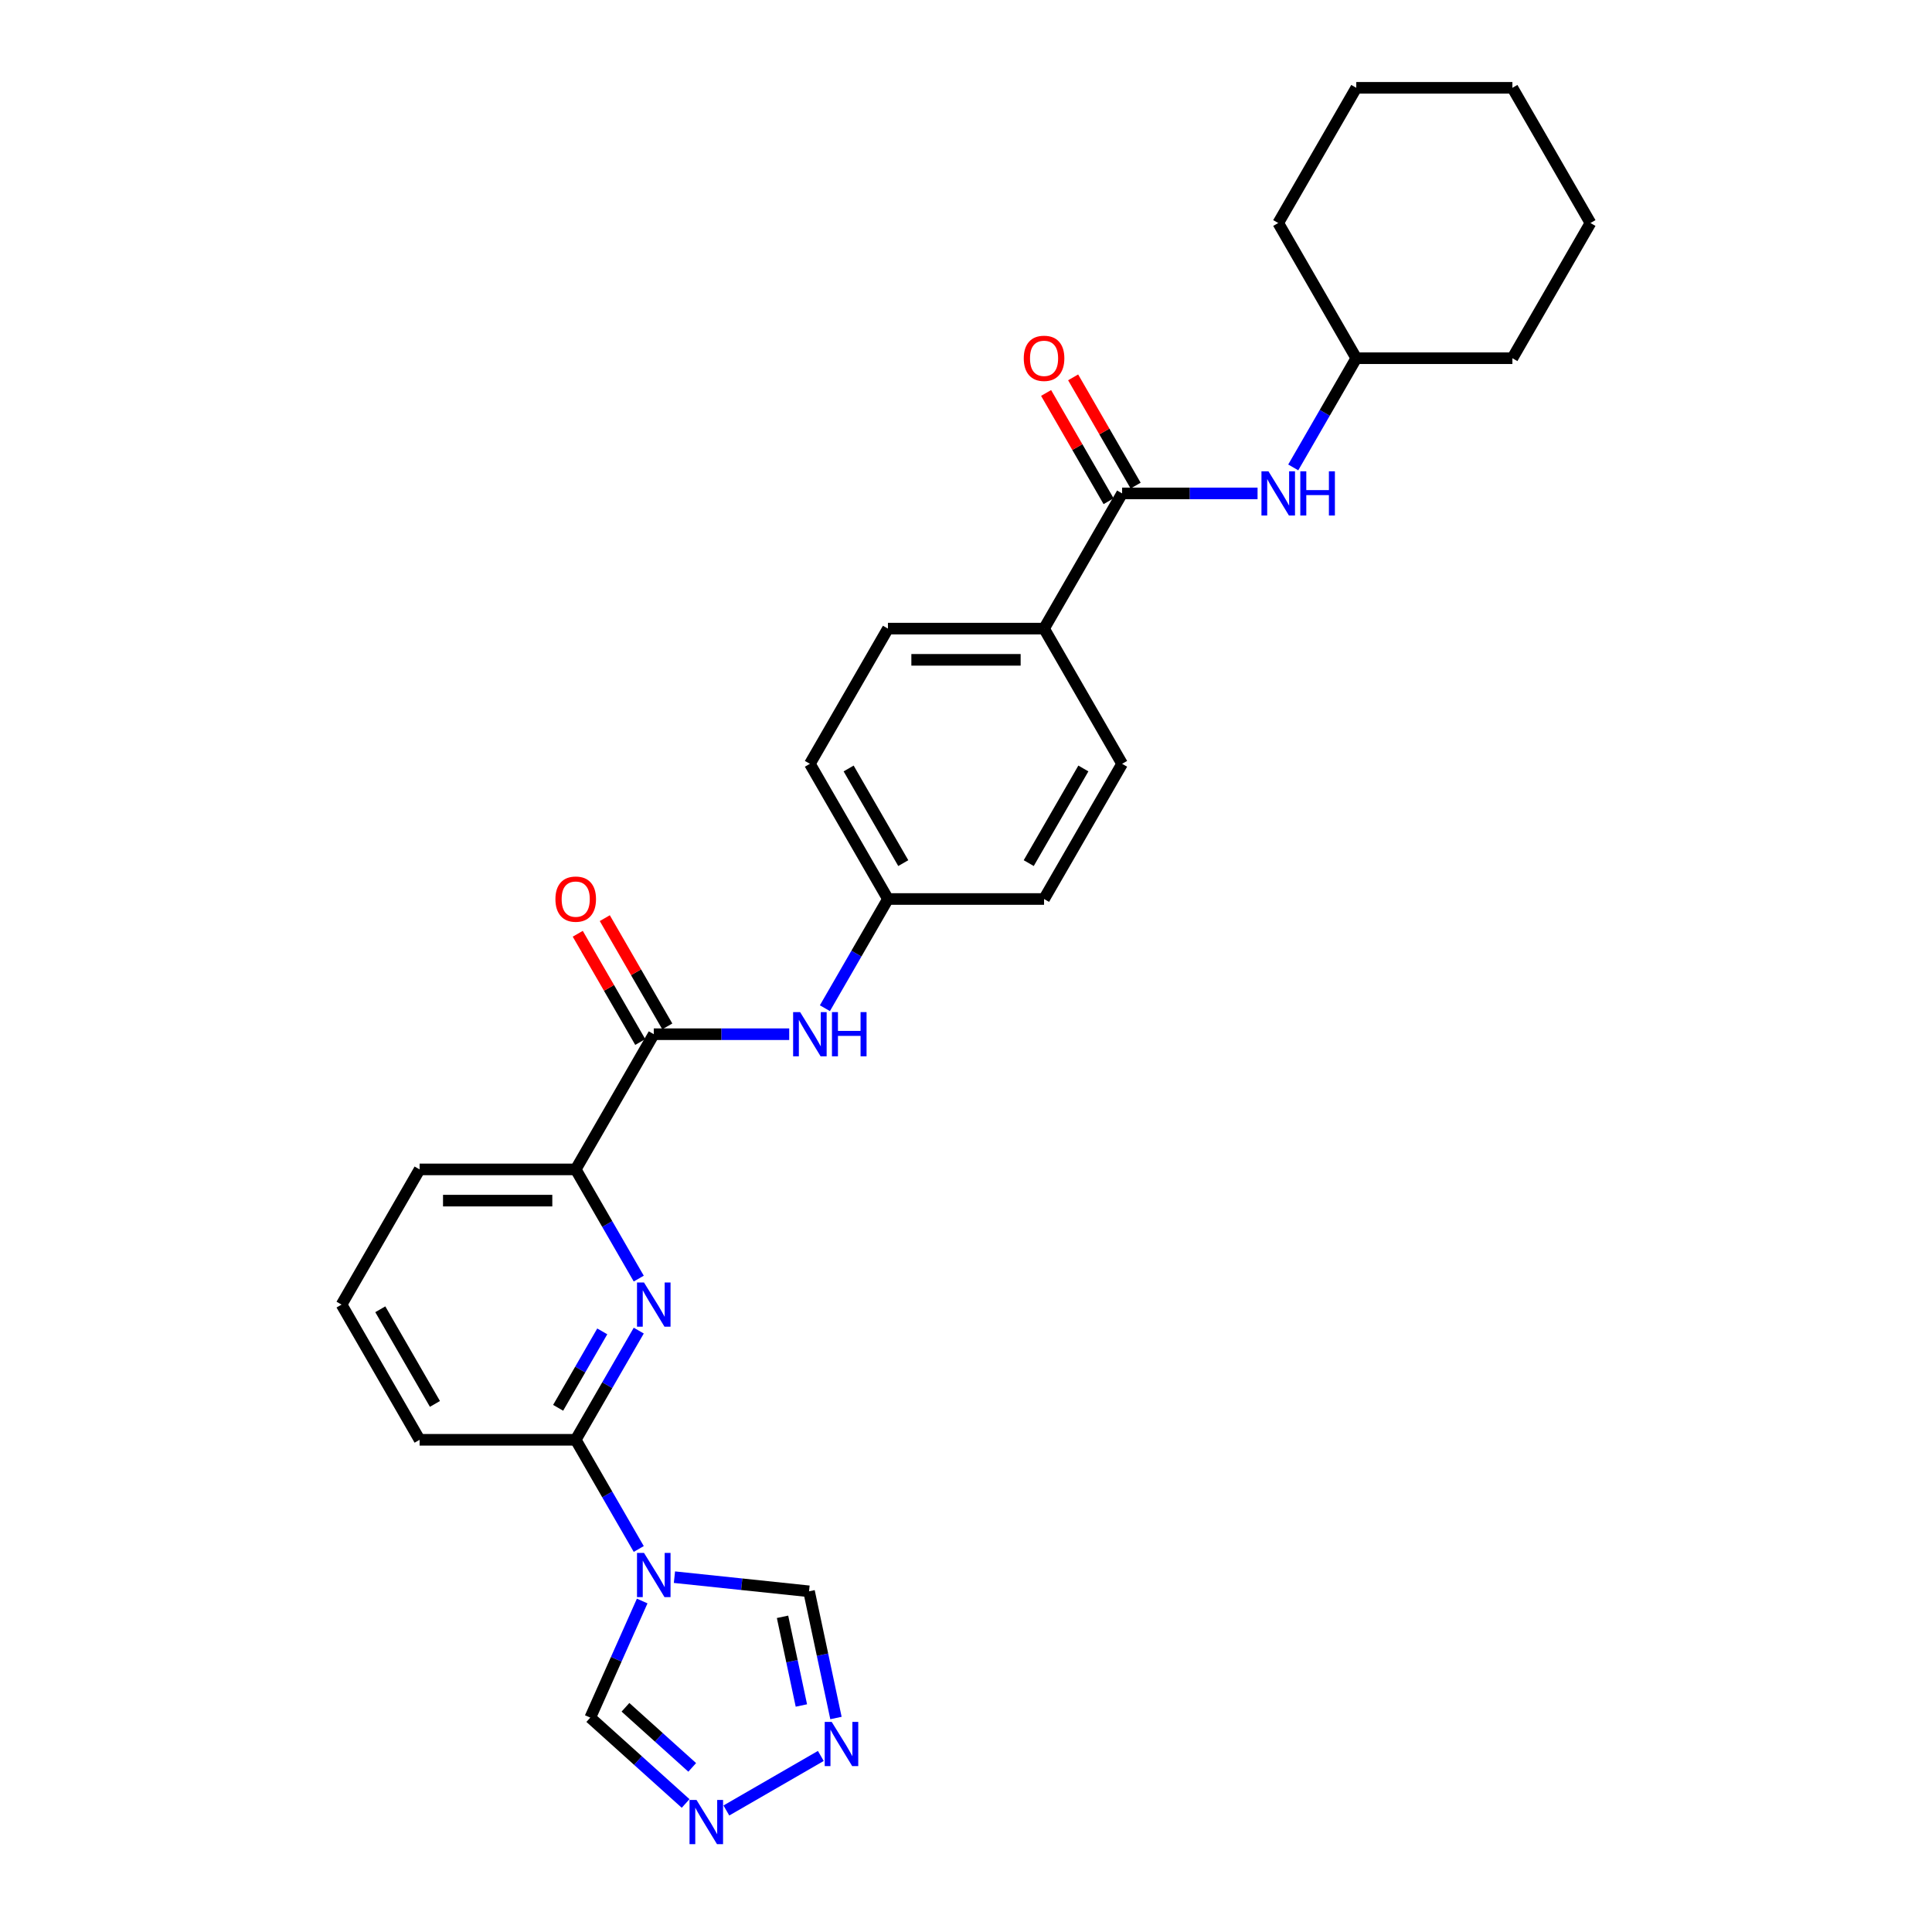 <?xml version='1.0' encoding='iso-8859-1'?>
<svg version='1.1' baseProfile='full'
              xmlns='http://www.w3.org/2000/svg'
                      xmlns:rdkit='http://www.rdkit.org/xml'
                      xmlns:xlink='http://www.w3.org/1999/xlink'
                  xml:space='preserve'
width='1000px' height='1000px' viewBox='0 0 1000 1000'>
<!-- END OF HEADER -->
<rect style='opacity:1.0;fill:#FFFFFF;stroke:none' width='1000' height='1000' x='0' y='0'> </rect>
<path class='bond-1' d='M 330.62,801.755 L 314.305,773.497' style='fill:none;fill-rule:evenodd;stroke:#0000FF;stroke-width:6px;stroke-linecap:butt;stroke-linejoin:miter;stroke-opacity:1' />
<path class='bond-1' d='M 314.305,773.497 L 297.99,745.238' style='fill:none;fill-rule:evenodd;stroke:#000000;stroke-width:6px;stroke-linecap:butt;stroke-linejoin:miter;stroke-opacity:1' />
<path class='bond-7' d='M 349.09,816.341 L 383.922,820.002' style='fill:none;fill-rule:evenodd;stroke:#0000FF;stroke-width:6px;stroke-linecap:butt;stroke-linejoin:miter;stroke-opacity:1' />
<path class='bond-7' d='M 383.922,820.002 L 418.753,823.663' style='fill:none;fill-rule:evenodd;stroke:#000000;stroke-width:6px;stroke-linecap:butt;stroke-linejoin:miter;stroke-opacity:1' />
<path class='bond-8' d='M 332.398,828.679 L 318.962,858.857' style='fill:none;fill-rule:evenodd;stroke:#0000FF;stroke-width:6px;stroke-linecap:butt;stroke-linejoin:miter;stroke-opacity:1' />
<path class='bond-8' d='M 318.962,858.857 L 305.526,889.035' style='fill:none;fill-rule:evenodd;stroke:#000000;stroke-width:6px;stroke-linecap:butt;stroke-linejoin:miter;stroke-opacity:1' />
<path class='bond-0' d='M 330.62,688.722 L 314.305,716.98' style='fill:none;fill-rule:evenodd;stroke:#0000FF;stroke-width:6px;stroke-linecap:butt;stroke-linejoin:miter;stroke-opacity:1' />
<path class='bond-0' d='M 314.305,716.98 L 297.99,745.238' style='fill:none;fill-rule:evenodd;stroke:#000000;stroke-width:6px;stroke-linecap:butt;stroke-linejoin:miter;stroke-opacity:1' />
<path class='bond-0' d='M 311.729,689.119 L 300.309,708.9' style='fill:none;fill-rule:evenodd;stroke:#0000FF;stroke-width:6px;stroke-linecap:butt;stroke-linejoin:miter;stroke-opacity:1' />
<path class='bond-0' d='M 300.309,708.9 L 288.889,728.681' style='fill:none;fill-rule:evenodd;stroke:#000000;stroke-width:6px;stroke-linecap:butt;stroke-linejoin:miter;stroke-opacity:1' />
<path class='bond-6' d='M 330.62,661.798 L 314.305,633.54' style='fill:none;fill-rule:evenodd;stroke:#0000FF;stroke-width:6px;stroke-linecap:butt;stroke-linejoin:miter;stroke-opacity:1' />
<path class='bond-6' d='M 314.305,633.54 L 297.99,605.282' style='fill:none;fill-rule:evenodd;stroke:#000000;stroke-width:6px;stroke-linecap:butt;stroke-linejoin:miter;stroke-opacity:1' />
<path class='bond-20' d='M 297.99,745.238 L 217.186,745.238' style='fill:none;fill-rule:evenodd;stroke:#000000;stroke-width:6px;stroke-linecap:butt;stroke-linejoin:miter;stroke-opacity:1' />
<path class='bond-2' d='M 338.392,535.303 L 297.99,605.282' style='fill:none;fill-rule:evenodd;stroke:#000000;stroke-width:6px;stroke-linecap:butt;stroke-linejoin:miter;stroke-opacity:1' />
<path class='bond-9' d='M 338.392,535.303 L 373.445,535.303' style='fill:none;fill-rule:evenodd;stroke:#000000;stroke-width:6px;stroke-linecap:butt;stroke-linejoin:miter;stroke-opacity:1' />
<path class='bond-9' d='M 373.445,535.303 L 408.497,535.303' style='fill:none;fill-rule:evenodd;stroke:#0000FF;stroke-width:6px;stroke-linecap:butt;stroke-linejoin:miter;stroke-opacity:1' />
<path class='bond-12' d='M 345.39,531.263 L 329.215,503.247' style='fill:none;fill-rule:evenodd;stroke:#000000;stroke-width:6px;stroke-linecap:butt;stroke-linejoin:miter;stroke-opacity:1' />
<path class='bond-12' d='M 329.215,503.247 L 313.04,475.231' style='fill:none;fill-rule:evenodd;stroke:#FF0000;stroke-width:6px;stroke-linecap:butt;stroke-linejoin:miter;stroke-opacity:1' />
<path class='bond-12' d='M 331.394,539.344 L 315.219,511.328' style='fill:none;fill-rule:evenodd;stroke:#000000;stroke-width:6px;stroke-linecap:butt;stroke-linejoin:miter;stroke-opacity:1' />
<path class='bond-12' d='M 315.219,511.328 L 299.044,483.312' style='fill:none;fill-rule:evenodd;stroke:#FF0000;stroke-width:6px;stroke-linecap:butt;stroke-linejoin:miter;stroke-opacity:1' />
<path class='bond-3' d='M 580.804,255.39 L 540.402,325.368' style='fill:none;fill-rule:evenodd;stroke:#000000;stroke-width:6px;stroke-linecap:butt;stroke-linejoin:miter;stroke-opacity:1' />
<path class='bond-10' d='M 580.804,255.39 L 615.857,255.39' style='fill:none;fill-rule:evenodd;stroke:#000000;stroke-width:6px;stroke-linecap:butt;stroke-linejoin:miter;stroke-opacity:1' />
<path class='bond-10' d='M 615.857,255.39 L 650.91,255.39' style='fill:none;fill-rule:evenodd;stroke:#0000FF;stroke-width:6px;stroke-linecap:butt;stroke-linejoin:miter;stroke-opacity:1' />
<path class='bond-13' d='M 587.802,251.35 L 571.627,223.334' style='fill:none;fill-rule:evenodd;stroke:#000000;stroke-width:6px;stroke-linecap:butt;stroke-linejoin:miter;stroke-opacity:1' />
<path class='bond-13' d='M 571.627,223.334 L 555.452,195.318' style='fill:none;fill-rule:evenodd;stroke:#FF0000;stroke-width:6px;stroke-linecap:butt;stroke-linejoin:miter;stroke-opacity:1' />
<path class='bond-13' d='M 573.806,259.43 L 557.631,231.414' style='fill:none;fill-rule:evenodd;stroke:#000000;stroke-width:6px;stroke-linecap:butt;stroke-linejoin:miter;stroke-opacity:1' />
<path class='bond-13' d='M 557.631,231.414 L 541.456,203.398' style='fill:none;fill-rule:evenodd;stroke:#FF0000;stroke-width:6px;stroke-linecap:butt;stroke-linejoin:miter;stroke-opacity:1' />
<path class='bond-4' d='M 432.692,889.24 L 425.723,856.451' style='fill:none;fill-rule:evenodd;stroke:#0000FF;stroke-width:6px;stroke-linecap:butt;stroke-linejoin:miter;stroke-opacity:1' />
<path class='bond-4' d='M 425.723,856.451 L 418.753,823.663' style='fill:none;fill-rule:evenodd;stroke:#000000;stroke-width:6px;stroke-linecap:butt;stroke-linejoin:miter;stroke-opacity:1' />
<path class='bond-4' d='M 414.793,882.763 L 409.915,859.811' style='fill:none;fill-rule:evenodd;stroke:#0000FF;stroke-width:6px;stroke-linecap:butt;stroke-linejoin:miter;stroke-opacity:1' />
<path class='bond-4' d='M 409.915,859.811 L 405.036,836.86' style='fill:none;fill-rule:evenodd;stroke:#000000;stroke-width:6px;stroke-linecap:butt;stroke-linejoin:miter;stroke-opacity:1' />
<path class='bond-28' d='M 424.855,908.878 L 375.965,937.105' style='fill:none;fill-rule:evenodd;stroke:#0000FF;stroke-width:6px;stroke-linecap:butt;stroke-linejoin:miter;stroke-opacity:1' />
<path class='bond-5' d='M 354.877,933.471 L 330.201,911.253' style='fill:none;fill-rule:evenodd;stroke:#0000FF;stroke-width:6px;stroke-linecap:butt;stroke-linejoin:miter;stroke-opacity:1' />
<path class='bond-5' d='M 330.201,911.253 L 305.526,889.035' style='fill:none;fill-rule:evenodd;stroke:#000000;stroke-width:6px;stroke-linecap:butt;stroke-linejoin:miter;stroke-opacity:1' />
<path class='bond-5' d='M 358.288,914.795 L 341.015,899.243' style='fill:none;fill-rule:evenodd;stroke:#0000FF;stroke-width:6px;stroke-linecap:butt;stroke-linejoin:miter;stroke-opacity:1' />
<path class='bond-5' d='M 341.015,899.243 L 323.742,883.691' style='fill:none;fill-rule:evenodd;stroke:#000000;stroke-width:6px;stroke-linecap:butt;stroke-linejoin:miter;stroke-opacity:1' />
<path class='bond-29' d='M 297.99,605.282 L 217.186,605.282' style='fill:none;fill-rule:evenodd;stroke:#000000;stroke-width:6px;stroke-linecap:butt;stroke-linejoin:miter;stroke-opacity:1' />
<path class='bond-29' d='M 285.869,621.443 L 229.306,621.443' style='fill:none;fill-rule:evenodd;stroke:#000000;stroke-width:6px;stroke-linecap:butt;stroke-linejoin:miter;stroke-opacity:1' />
<path class='bond-16' d='M 426.968,521.841 L 443.283,493.583' style='fill:none;fill-rule:evenodd;stroke:#0000FF;stroke-width:6px;stroke-linecap:butt;stroke-linejoin:miter;stroke-opacity:1' />
<path class='bond-16' d='M 443.283,493.583 L 459.598,465.325' style='fill:none;fill-rule:evenodd;stroke:#000000;stroke-width:6px;stroke-linecap:butt;stroke-linejoin:miter;stroke-opacity:1' />
<path class='bond-17' d='M 669.38,241.928 L 685.695,213.67' style='fill:none;fill-rule:evenodd;stroke:#0000FF;stroke-width:6px;stroke-linecap:butt;stroke-linejoin:miter;stroke-opacity:1' />
<path class='bond-17' d='M 685.695,213.67 L 702.01,185.411' style='fill:none;fill-rule:evenodd;stroke:#000000;stroke-width:6px;stroke-linecap:butt;stroke-linejoin:miter;stroke-opacity:1' />
<path class='bond-11' d='M 540.402,325.368 L 459.598,325.368' style='fill:none;fill-rule:evenodd;stroke:#000000;stroke-width:6px;stroke-linecap:butt;stroke-linejoin:miter;stroke-opacity:1' />
<path class='bond-11' d='M 528.281,341.529 L 471.719,341.529' style='fill:none;fill-rule:evenodd;stroke:#000000;stroke-width:6px;stroke-linecap:butt;stroke-linejoin:miter;stroke-opacity:1' />
<path class='bond-30' d='M 540.402,325.368 L 580.804,395.347' style='fill:none;fill-rule:evenodd;stroke:#000000;stroke-width:6px;stroke-linecap:butt;stroke-linejoin:miter;stroke-opacity:1' />
<path class='bond-14' d='M 580.804,395.347 L 540.402,465.325' style='fill:none;fill-rule:evenodd;stroke:#000000;stroke-width:6px;stroke-linecap:butt;stroke-linejoin:miter;stroke-opacity:1' />
<path class='bond-14' d='M 560.748,397.763 L 532.467,446.748' style='fill:none;fill-rule:evenodd;stroke:#000000;stroke-width:6px;stroke-linecap:butt;stroke-linejoin:miter;stroke-opacity:1' />
<path class='bond-15' d='M 459.598,325.368 L 419.196,395.347' style='fill:none;fill-rule:evenodd;stroke:#000000;stroke-width:6px;stroke-linecap:butt;stroke-linejoin:miter;stroke-opacity:1' />
<path class='bond-18' d='M 459.598,465.325 L 540.402,465.325' style='fill:none;fill-rule:evenodd;stroke:#000000;stroke-width:6px;stroke-linecap:butt;stroke-linejoin:miter;stroke-opacity:1' />
<path class='bond-19' d='M 459.598,465.325 L 419.196,395.347' style='fill:none;fill-rule:evenodd;stroke:#000000;stroke-width:6px;stroke-linecap:butt;stroke-linejoin:miter;stroke-opacity:1' />
<path class='bond-19' d='M 467.533,446.748 L 439.252,397.763' style='fill:none;fill-rule:evenodd;stroke:#000000;stroke-width:6px;stroke-linecap:butt;stroke-linejoin:miter;stroke-opacity:1' />
<path class='bond-23' d='M 702.01,185.411 L 782.814,185.411' style='fill:none;fill-rule:evenodd;stroke:#000000;stroke-width:6px;stroke-linecap:butt;stroke-linejoin:miter;stroke-opacity:1' />
<path class='bond-24' d='M 702.01,185.411 L 661.608,115.433' style='fill:none;fill-rule:evenodd;stroke:#000000;stroke-width:6px;stroke-linecap:butt;stroke-linejoin:miter;stroke-opacity:1' />
<path class='bond-22' d='M 217.186,745.238 L 176.784,675.26' style='fill:none;fill-rule:evenodd;stroke:#000000;stroke-width:6px;stroke-linecap:butt;stroke-linejoin:miter;stroke-opacity:1' />
<path class='bond-22' d='M 225.121,726.661 L 196.84,677.676' style='fill:none;fill-rule:evenodd;stroke:#000000;stroke-width:6px;stroke-linecap:butt;stroke-linejoin:miter;stroke-opacity:1' />
<path class='bond-21' d='M 217.186,605.282 L 176.784,675.26' style='fill:none;fill-rule:evenodd;stroke:#000000;stroke-width:6px;stroke-linecap:butt;stroke-linejoin:miter;stroke-opacity:1' />
<path class='bond-26' d='M 782.814,185.411 L 823.216,115.433' style='fill:none;fill-rule:evenodd;stroke:#000000;stroke-width:6px;stroke-linecap:butt;stroke-linejoin:miter;stroke-opacity:1' />
<path class='bond-25' d='M 661.608,115.433 L 702.01,45.455' style='fill:none;fill-rule:evenodd;stroke:#000000;stroke-width:6px;stroke-linecap:butt;stroke-linejoin:miter;stroke-opacity:1' />
<path class='bond-27' d='M 702.01,45.455 L 782.814,45.455' style='fill:none;fill-rule:evenodd;stroke:#000000;stroke-width:6px;stroke-linecap:butt;stroke-linejoin:miter;stroke-opacity:1' />
<path class='bond-31' d='M 823.216,115.433 L 782.814,45.455' style='fill:none;fill-rule:evenodd;stroke:#000000;stroke-width:6px;stroke-linecap:butt;stroke-linejoin:miter;stroke-opacity:1' />
<path  class='atom-0' d='M 333.333 803.775
L 340.832 815.896
Q 341.575 817.092, 342.771 819.257
Q 343.967 821.423, 344.032 821.552
L 344.032 803.775
L 347.07 803.775
L 347.07 826.659
L 343.935 826.659
L 335.887 813.407
Q 334.95 811.855, 333.948 810.078
Q 332.978 808.3, 332.687 807.751
L 332.687 826.659
L 329.713 826.659
L 329.713 803.775
L 333.333 803.775
' fill='#0000FF'/>
<path  class='atom-1' d='M 333.333 663.818
L 340.832 675.939
Q 341.575 677.135, 342.771 679.3
Q 343.967 681.466, 344.032 681.595
L 344.032 663.818
L 347.07 663.818
L 347.07 686.702
L 343.935 686.702
L 335.887 673.45
Q 334.95 671.899, 333.948 670.121
Q 332.978 668.343, 332.687 667.794
L 332.687 686.702
L 329.713 686.702
L 329.713 663.818
L 333.333 663.818
' fill='#0000FF'/>
<path  class='atom-5' d='M 430.495 891.26
L 437.994 903.38
Q 438.737 904.576, 439.933 906.742
Q 441.129 908.907, 441.193 909.037
L 441.193 891.26
L 444.232 891.26
L 444.232 914.143
L 441.097 914.143
L 433.048 900.892
Q 432.111 899.34, 431.109 897.562
Q 430.139 895.785, 429.849 895.235
L 429.849 914.143
L 426.875 914.143
L 426.875 891.26
L 430.495 891.26
' fill='#0000FF'/>
<path  class='atom-6' d='M 360.517 931.662
L 368.015 943.782
Q 368.759 944.978, 369.955 947.144
Q 371.15 949.309, 371.215 949.439
L 371.215 931.662
L 374.253 931.662
L 374.253 954.545
L 371.118 954.545
L 363.07 941.294
Q 362.133 939.742, 361.131 937.964
Q 360.161 936.187, 359.87 935.637
L 359.87 954.545
L 356.897 954.545
L 356.897 931.662
L 360.517 931.662
' fill='#0000FF'/>
<path  class='atom-10' d='M 414.138 523.861
L 421.636 535.982
Q 422.38 537.178, 423.575 539.344
Q 424.771 541.509, 424.836 541.638
L 424.836 523.861
L 427.874 523.861
L 427.874 546.745
L 424.739 546.745
L 416.691 533.493
Q 415.754 531.942, 414.752 530.164
Q 413.782 528.386, 413.491 527.837
L 413.491 546.745
L 410.518 546.745
L 410.518 523.861
L 414.138 523.861
' fill='#0000FF'/>
<path  class='atom-10' d='M 430.622 523.861
L 433.724 523.861
L 433.724 533.59
L 445.425 533.59
L 445.425 523.861
L 448.528 523.861
L 448.528 546.745
L 445.425 546.745
L 445.425 536.176
L 433.724 536.176
L 433.724 546.745
L 430.622 546.745
L 430.622 523.861
' fill='#0000FF'/>
<path  class='atom-11' d='M 656.55 243.948
L 664.048 256.068
Q 664.792 257.264, 665.988 259.43
Q 667.184 261.595, 667.248 261.725
L 667.248 243.948
L 670.287 243.948
L 670.287 266.832
L 667.151 266.832
L 659.103 253.58
Q 658.166 252.028, 657.164 250.251
Q 656.194 248.473, 655.903 247.923
L 655.903 266.832
L 652.93 266.832
L 652.93 243.948
L 656.55 243.948
' fill='#0000FF'/>
<path  class='atom-11' d='M 673.034 243.948
L 676.137 243.948
L 676.137 253.677
L 687.837 253.677
L 687.837 243.948
L 690.94 243.948
L 690.94 266.832
L 687.837 266.832
L 687.837 256.262
L 676.137 256.262
L 676.137 266.832
L 673.034 266.832
L 673.034 243.948
' fill='#0000FF'/>
<path  class='atom-13' d='M 287.485 465.39
Q 287.485 459.895, 290.2 456.824
Q 292.915 453.754, 297.99 453.754
Q 303.064 453.754, 305.779 456.824
Q 308.494 459.895, 308.494 465.39
Q 308.494 470.949, 305.747 474.116
Q 303 477.252, 297.99 477.252
Q 292.948 477.252, 290.2 474.116
Q 287.485 470.981, 287.485 465.39
M 297.99 474.666
Q 301.481 474.666, 303.355 472.339
Q 305.262 469.979, 305.262 465.39
Q 305.262 460.897, 303.355 458.634
Q 301.481 456.34, 297.99 456.34
Q 294.499 456.34, 292.592 458.602
Q 290.717 460.865, 290.717 465.39
Q 290.717 470.012, 292.592 472.339
Q 294.499 474.666, 297.99 474.666
' fill='#FF0000'/>
<path  class='atom-14' d='M 529.898 185.476
Q 529.898 179.981, 532.613 176.911
Q 535.328 173.84, 540.402 173.84
Q 545.477 173.84, 548.192 176.911
Q 550.907 179.981, 550.907 185.476
Q 550.907 191.035, 548.159 194.203
Q 545.412 197.338, 540.402 197.338
Q 535.36 197.338, 532.613 194.203
Q 529.898 191.068, 529.898 185.476
M 540.402 194.752
Q 543.893 194.752, 545.767 192.425
Q 547.674 190.066, 547.674 185.476
Q 547.674 180.983, 545.767 178.721
Q 543.893 176.426, 540.402 176.426
Q 536.911 176.426, 535.004 178.688
Q 533.13 180.951, 533.13 185.476
Q 533.13 190.098, 535.004 192.425
Q 536.911 194.752, 540.402 194.752
' fill='#FF0000'/>
</svg>
